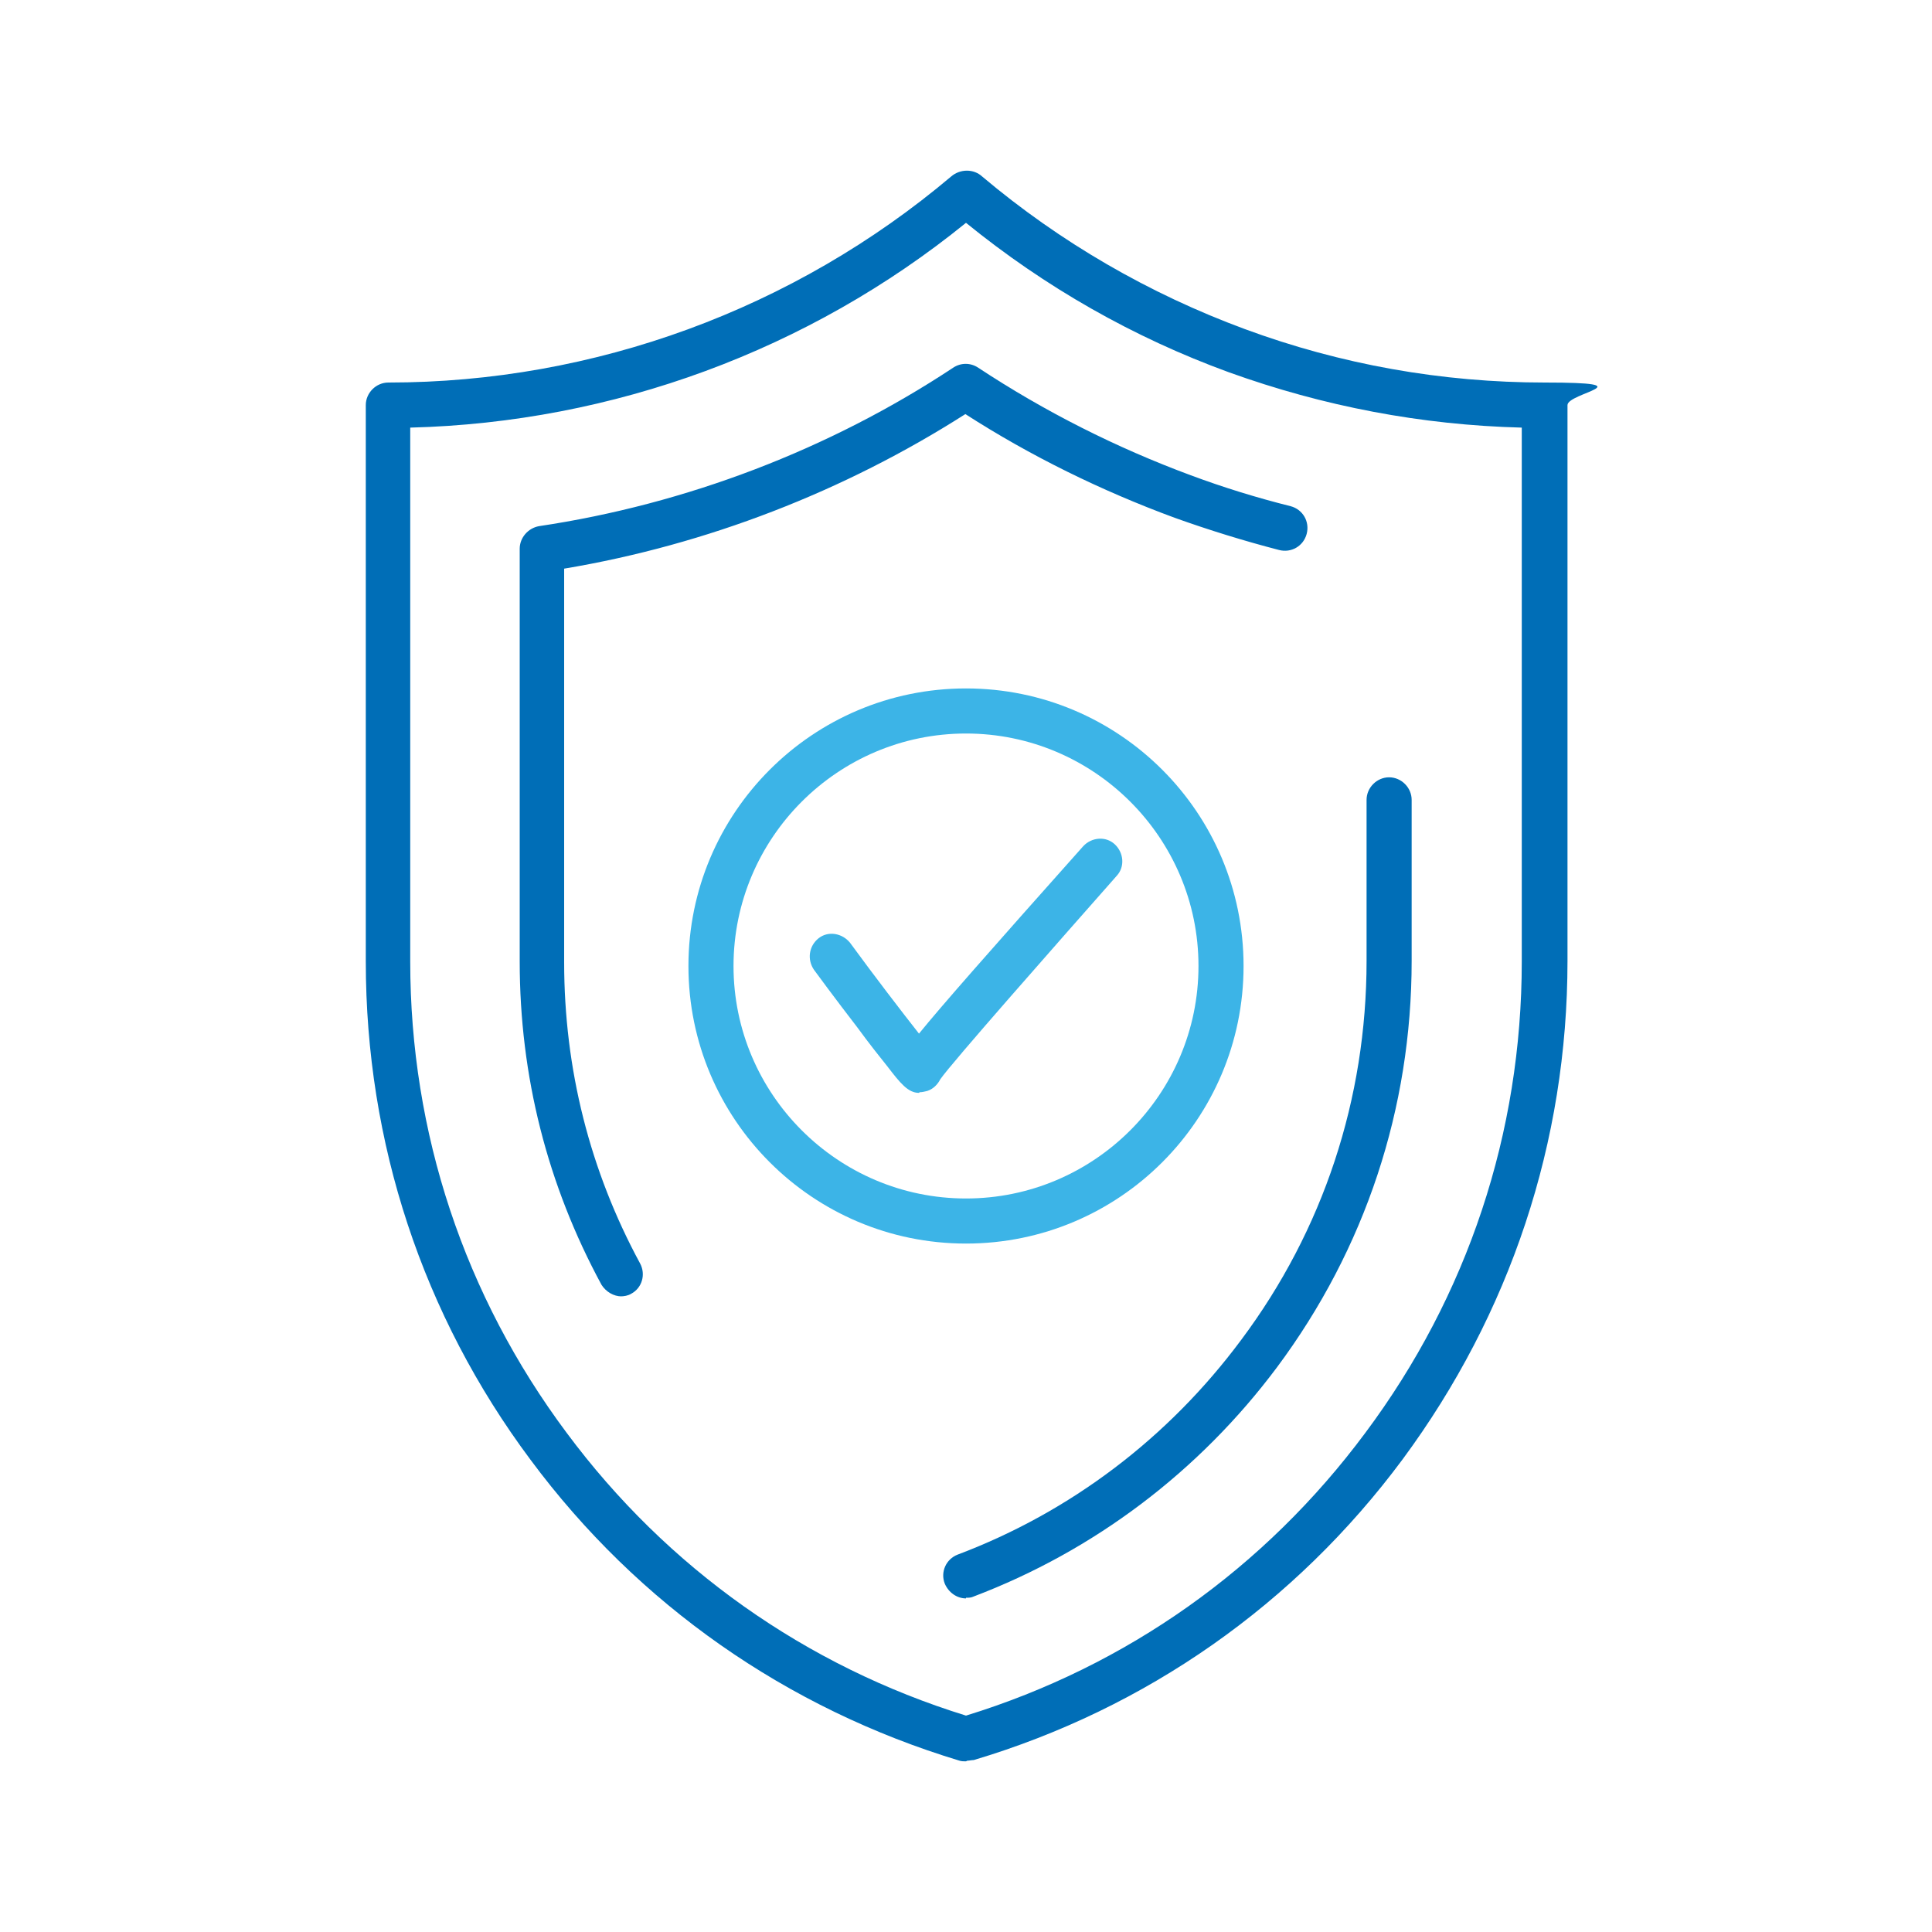 <?xml version="1.0" encoding="UTF-8"?>
<svg id="Layer_1" xmlns="http://www.w3.org/2000/svg" version="1.1" viewBox="0 0 300 300">
  <!-- Generator: Adobe Illustrator 29.7.1, SVG Export Plug-In . SVG Version: 2.1.1 Build 8)  -->
  <defs>
    <style>
      .st0 {
        fill: #3cb4e7;
      }

      .st1 {
        fill: #006eb7;
      }
    </style>
  </defs>
  <path class="st1" d="M150,273.5c-.3,0-.7,0-1-.1-26.8-8.1-49.9-24.2-66.6-46.7-16.8-22.5-25.6-49.3-25.6-77.4V62.9c0-1.9,1.6-3.5,3.5-3.5,32,0,63-11.4,87.4-32,1.4-1.2,3.5-1.2,4.8,0,12.1,10.2,25.9,18.2,40.8,23.7,14.9,5.5,30.6,8.3,46.6,8.3s3.5,1.6,3.5,3.5v86.3c0,28.1-8.9,54.8-25.6,77.4-16.7,22.5-39.8,38.7-66.6,46.7-.3,0-.7.1-1,.1ZM63.7,66.4v82.9c0,26.6,8.4,51.9,24.3,73.2,15.6,21,37.1,36.2,62,43.9,25-7.7,46.4-22.9,62-43.9,15.9-21.3,24.3-46.6,24.3-73.2v-82.9c-15.6-.4-30.8-3.3-45.5-8.6-14.8-5.4-28.5-13.2-40.8-23.2-24.4,19.8-54.8,31-86.3,31.8Z"/>
  <path class="st1" d="M96.5,201.3c-1.2,0-2.4-.7-3.1-1.8-8.4-15.5-12.7-32.4-12.7-50.2v-64.1c0-1.7,1.3-3.2,3-3.5,22.8-3.4,45.1-11.9,64.3-24.6,1.2-.8,2.7-.8,3.9,0,10.3,6.8,21.4,12.4,33,16.7,5.1,1.9,10.3,3.5,15.5,4.8,1.9.5,3,2.4,2.5,4.3-.5,1.9-2.4,3-4.3,2.5-5.4-1.4-10.9-3.1-16.2-5-11.4-4.2-22.4-9.6-32.5-16.1-18.8,12-40.2,20.3-62.3,24v61.1c0,16.6,4,32.4,11.8,46.8.9,1.7.3,3.8-1.4,4.7-.5.3-1.1.4-1.7.4Z"/>
  <path class="st1" d="M150,248.2c-1.4,0-2.7-.9-3.3-2.3-.7-1.8.2-3.8,2-4.5,17.5-6.6,32.7-18.1,44-33.3,12.8-17.1,19.5-37.5,19.5-58.9v-25c0-1.9,1.6-3.5,3.5-3.5s3.5,1.6,3.5,3.5v25c0,22.9-7.2,44.7-20.9,63.1-12.1,16.2-28.4,28.5-47.1,35.6-.4.2-.8.2-1.2.2Z"/>
  <g>
    <path class="st0" d="M150,193.1c-23.8,0-43.1-19.3-43.1-43.1s19.3-43.1,43.1-43.1,43.1,19.3,43.1,43.1-19.3,43.1-43.1,43.1ZM150,113.9c-19.9,0-36.1,16.2-36.1,36.1s16.2,36.1,36.1,36.1,36.1-16.2,36.1-36.1-16.2-36.1-36.1-36.1Z"/>
    <path class="st0" d="M142.7,169.7c-1.7,0-2.9-1.5-4.9-4.1-1.2-1.5-2.8-3.5-4.7-6.1-3.4-4.4-6.7-8.9-6.7-8.9-1.1-1.6-.8-3.7.7-4.9s3.7-.8,4.9.7c3.8,5.2,8.1,10.8,10.7,14.1,3.5-4.3,10.7-12.5,25.5-29.1,1.3-1.4,3.5-1.6,4.9-.3,1.4,1.3,1.6,3.5.3,4.9-9.7,11-25.6,29-27.4,31.6-.4.8-1.1,1.5-2,1.8-.4.1-.8.2-1.2.2ZM146.3,166.2,146.3,166.2h0s0,0,0,0ZM146.3,166.1h0s0,0,0,0Z"/>
  </g>
</svg>
